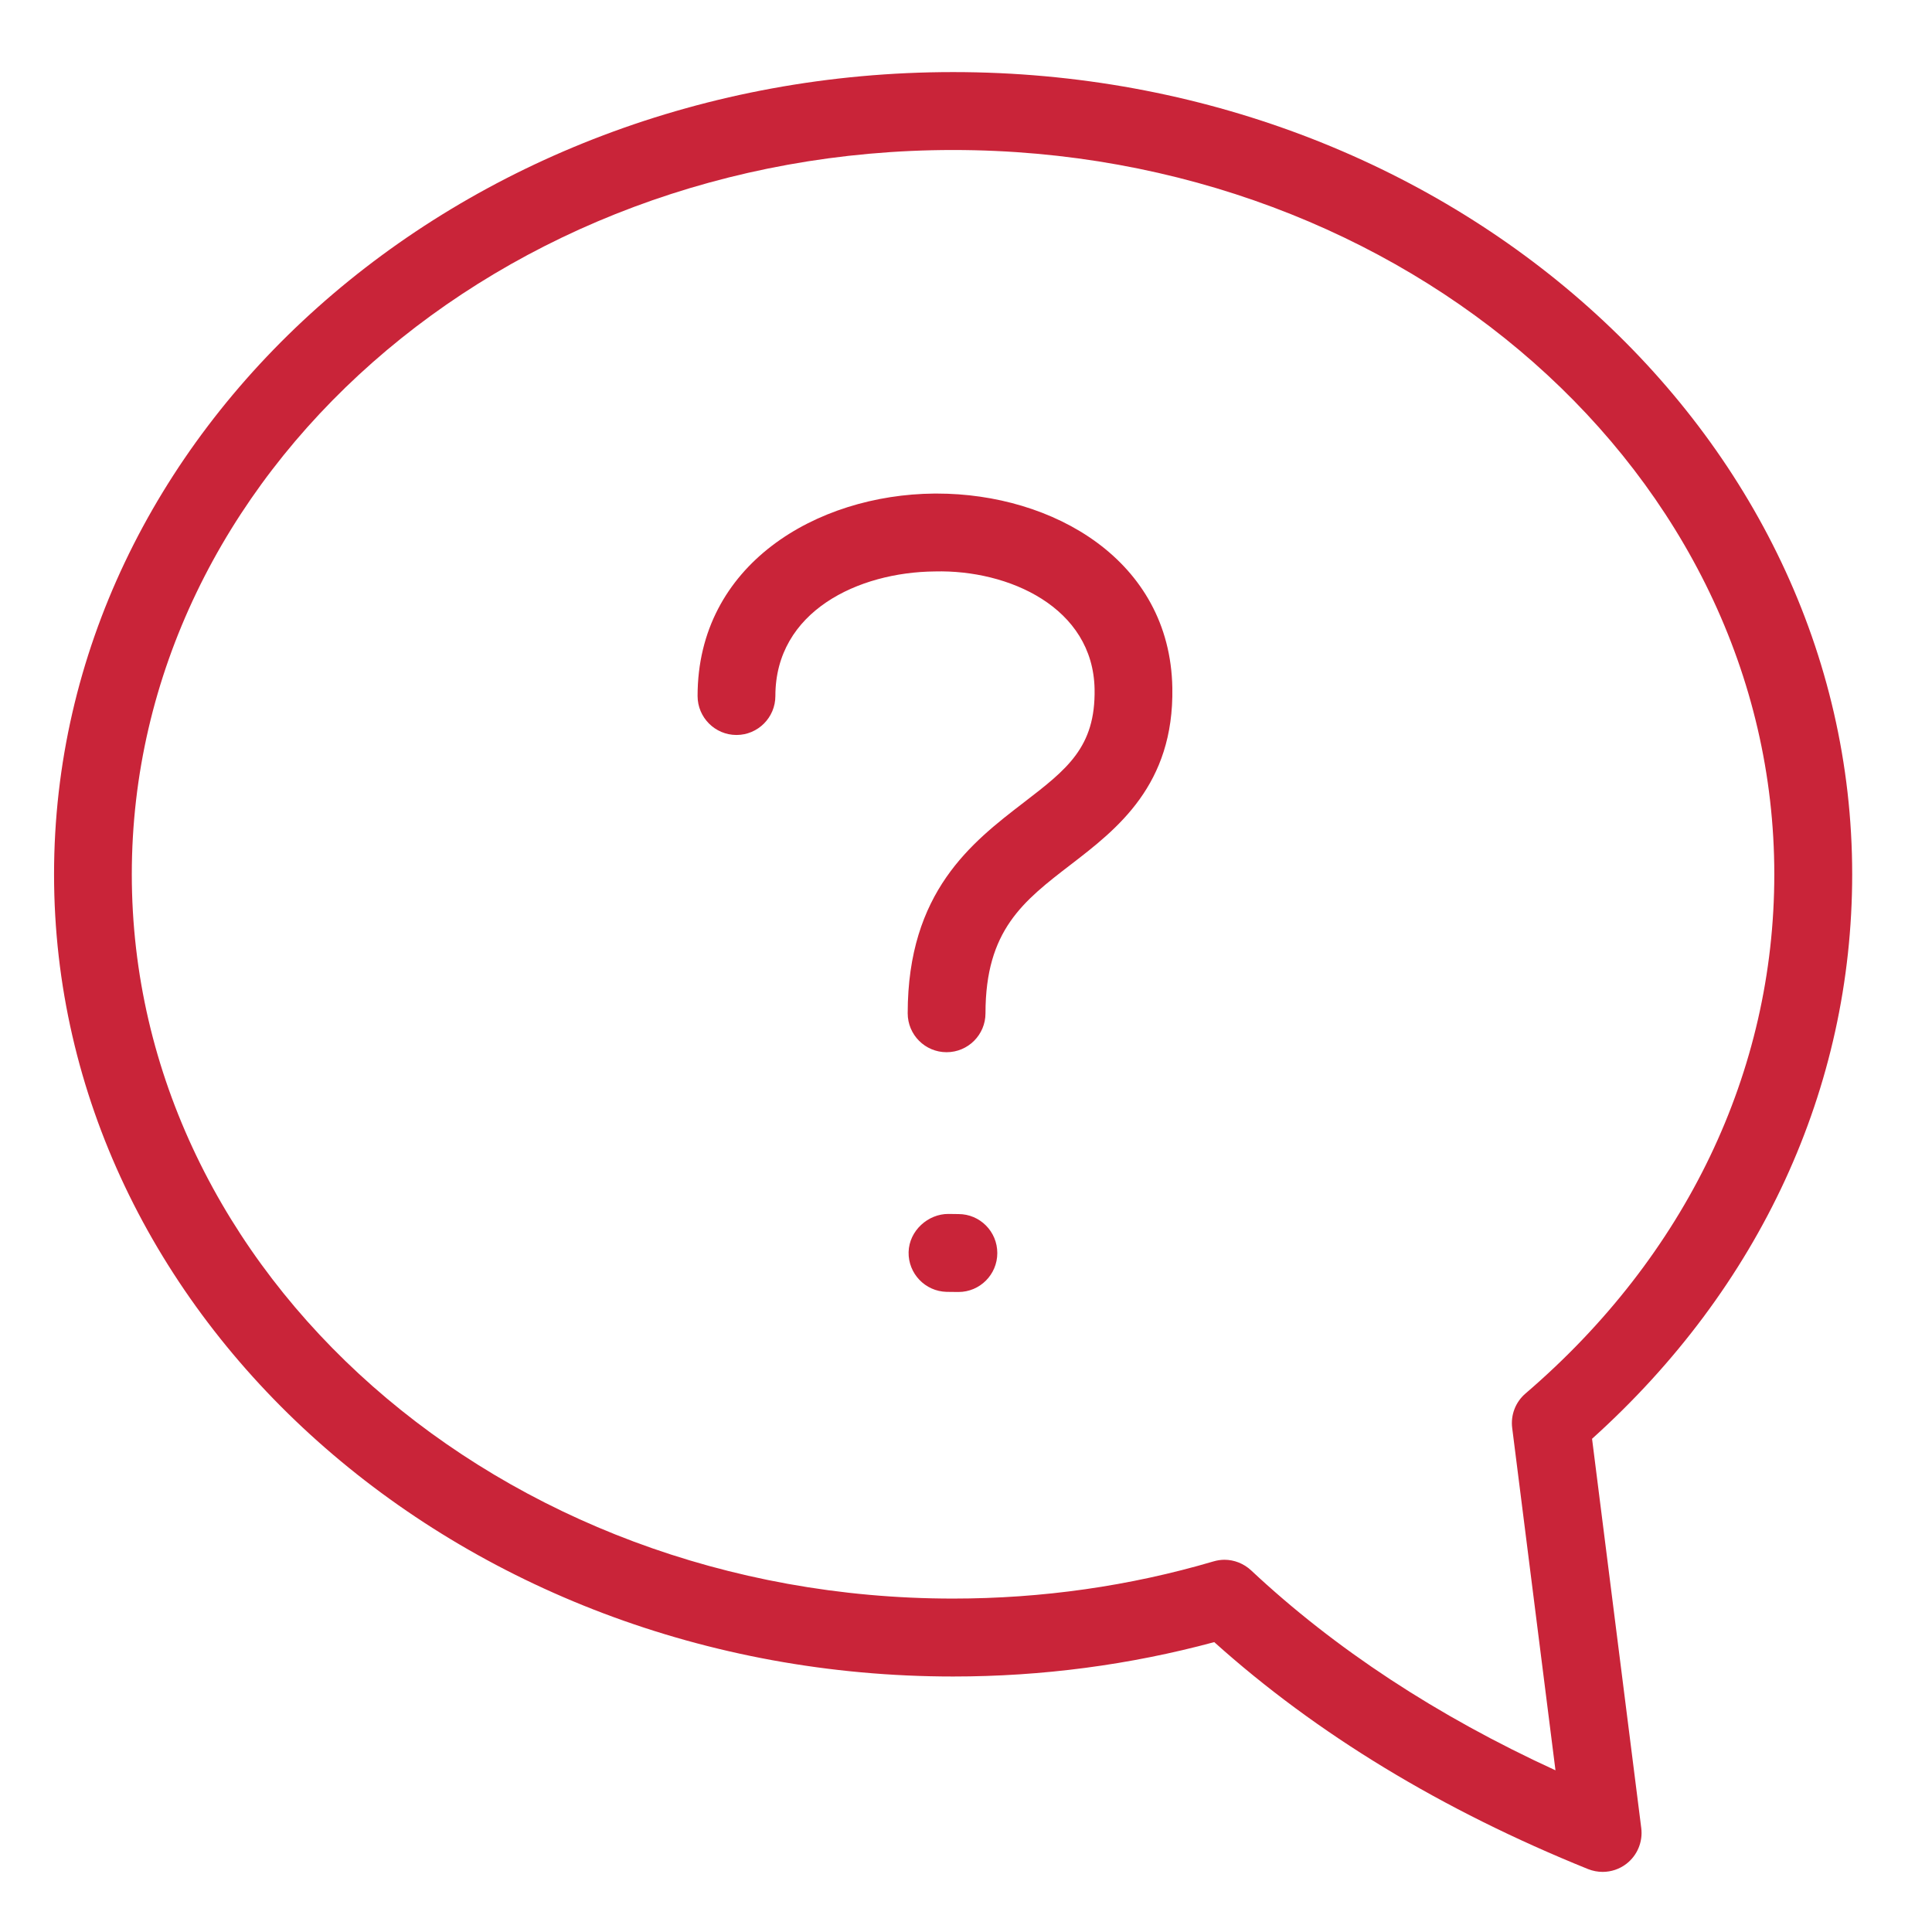 <?xml version="1.0" encoding="utf-8"?>
<!-- Generator: Adobe Illustrator 16.0.0, SVG Export Plug-In . SVG Version: 6.00 Build 0)  -->
<!DOCTYPE svg PUBLIC "-//W3C//DTD SVG 1.1//EN" "http://www.w3.org/Graphics/SVG/1.1/DTD/svg11.dtd">
<svg version="1.1" id="Layer_1" xmlns="http://www.w3.org/2000/svg" xmlns:xlink="http://www.w3.org/1999/xlink" x="0px" y="0px"
	 width="45px" height="45px" viewBox="-16.5 -16.5 45 45" enable-background="new -16.5 -16.5 45 45" xml:space="preserve">
<g>
	<g>
		<g>
			<path fill="#626262" d="M76.5,67.734l-6.715-7.938c-0.746-0.877-2.045-0.97-2.898-0.206l-2.682,2.395
				c-0.406,0.364-0.656,0.867-0.699,1.423c-0.238-0.04-0.494,0.008-0.713,0.163c-2.037,1.43-6.063-0.198-8.961-3.622
				c-2.898-3.427-3.904-7.744-2.249-9.623c0.055-0.063,0.101-0.126,0.137-0.195c0.028,0.003,0.055,0.006,0.083,0.006
				c0.559,0.032,1.076-0.142,1.49-0.511l2.678-2.398c0.416-0.367,0.664-0.88,0.704-1.443c0.038-0.566-0.14-1.11-0.501-1.537
				l-6.714-7.936c-0.743-0.882-2.048-0.975-2.899-0.209L43.879,38.5c-0.21,0.188-0.365,0.424-0.455,0.691
				c-0.025,0.021-0.051,0.043-0.074,0.066c-2.71,2.603-5.263,17.801,3.129,27.716c5.182,6.125,12.943,8.085,18.695,8.085
				c3.197,0,5.773-0.604,6.941-1.437c0.529,0.043,1.072-0.125,1.502-0.51l2.682-2.396c0.412-0.373,0.662-0.884,0.699-1.446
				C77.035,68.704,76.857,68.161,76.5,67.734z M47.967,37.645l6.709,8.049l-2.738,2.416c-0.02-0.002-0.04-0.012-0.051-0.025
				c-0.195-0.23-0.57-0.633-1.057-1.146c-3.521-3.744-5.371-6.105-5.514-7.024L47.967,37.645z M47.97,65.639
				c-6.681-7.896-5.692-19.863-3.946-23.814c0.938,1.637,2.796,3.771,5.385,6.526c0.25,0.263,0.469,0.494,0.645,0.687
				c-2.303,2.732-1.334,7.967,2.288,12.243c3.653,4.32,8.622,6.028,11.565,3.97c0.072-0.051,0.133-0.109,0.186-0.172l6.158,7.271
				C66.707,73.742,54.977,73.917,47.97,65.639z M72.322,71.576c-0.029,0.029-0.084,0.023-0.113-0.005l-6.707-8.053l2.791-2.386
				l6.709,8.05L72.322,71.576z"/>
		</g>
	</g>
</g>
<g>
	<g>
		<path fill="#626262" d="M11.19,41.069c-0.152-0.152-0.358-0.236-0.574-0.236h-33.019c-0.449,0-0.813,0.363-0.813,0.811l0,2.282
			h1.626l0-1.472H9.803L9.802,62.425H7.074v-6.971c0.001-0.057-0.004-0.111-0.016-0.164c0,0,0,0,0-0.002
			c0.002,0-0.001-0.004-0.001-0.006c-0.001-0.004-0.001-0.004-0.001-0.006c-0.001-0.002-0.001-0.004-0.001-0.004v-0.002
			c-0.001,0-0.001-0.002-0.001-0.004c-0.001-0.002-0.001-0.004-0.001-0.006c-0.01-0.039-0.022-0.08-0.038-0.117
			c-0.001-0.002-0.001-0.002-0.002-0.006c-0.001,0-0.001-0.002-0.002-0.004C7.013,55.13,7.01,55.13,7.01,55.13
			c0-0.002-0.002-0.004-0.002-0.004c-0.035-0.082-0.083-0.156-0.142-0.221c-0.074-0.082-0.161-0.146-0.256-0.191
			c-0.098-0.045-0.206-0.072-0.319-0.076H-7.718v8.409l-10.295-8.409h-3.579v-0.576l-1.823,1.489l-1.118-0.913h-2.255
			c-0.114,0.004-0.221,0.031-0.318,0.076c-0.099,0.047-0.189,0.115-0.266,0.203c-0.036,0.041-0.068,0.088-0.096,0.135l-0.002,0.002
			c0.002,0.002,0,0.004-0.003,0.006c0,0,0,0,0,0.002c-0.067,0.121-0.099,0.26-0.098,0.393v0.68l1.151-0.94l2.489,2.033
			c0.3,0.246,0.73,0.246,1.03,0l2.744-2.24l10.907,8.908h-18.322V77.04c0,0.447,0.364,0.811,0.813,0.811H6.262
			c0.448,0,0.813-0.363,0.813-0.811V64.048h3.541c0.448,0,0.813-0.363,0.813-0.811l0.001-21.594
			C11.429,41.429,11.344,41.222,11.19,41.069z M-19.006,51.513h14.018c0.449,0,0.813-0.363,0.813-0.811s-0.363-0.811-0.813-0.811
			h-14.018c-0.449,0-0.813,0.363-0.813,0.811S-19.455,51.513-19.006,51.513z M-19.006,48.081h14.018
			c0.449,0,0.813-0.363,0.813-0.811s-0.363-0.811-0.813-0.811h-14.018c-0.449,0-0.813,0.363-0.813,0.811
			S-19.455,48.081-19.006,48.081z"/>
	</g>
</g>
<g>
	<g>
		<path fill="#C92439" d="M5.825,11.778l-0.236-0.003c-0.471-0.002-0.913,0.388-0.926,0.888c-0.011,0.5,0.386,0.915,0.886,0.927
			l0.275,0.003c0.5,0,0.905-0.406,0.905-0.906C6.73,12.186,6.326,11.778,5.825,11.778z M26.641,3.864
			c0-10.303-9.394-18.685-20.941-18.685c-11.547,0-20.941,8.382-20.941,18.685c0,10.302,9.394,18.685,20.941,18.685
			c2.071,0,4.115-0.27,6.082-0.801c2.381,2.139,5.308,3.914,8.708,5.287c0.109,0.043,0.225,0.065,0.339,0.065
			c0.196,0,0.393-0.064,0.554-0.189c0.254-0.196,0.385-0.513,0.345-0.832l-1.146-9.067C24.493,13.491,26.641,8.842,26.641,3.864z
			 M19.031,15.958c-0.231,0.198-0.348,0.5-0.309,0.803l1.008,7.973c-2.759-1.266-5.138-2.829-7.09-4.658
			c-0.171-0.158-0.393-0.246-0.62-0.246c-0.085,0-0.173,0.014-0.255,0.038c-1.952,0.575-3.993,0.866-6.066,0.866
			c-10.548,0-19.129-7.567-19.129-16.87s8.582-16.87,19.129-16.87c10.547,0,19.128,7.568,19.128,16.87
			C24.828,8.457,22.769,12.753,19.031,15.958z M5.322-5.004H5.26C2.519-4.979-0.252-3.352-0.252-0.289
			c0,0.5,0.406,0.908,0.906,0.908c0.5,0,0.906-0.407,0.906-0.908c0-1.97,1.927-2.885,3.716-2.901
			c1.716-0.044,3.684,0.835,3.719,2.741c0.024,1.353-0.642,1.867-1.655,2.645C6.137,3.121,4.642,4.272,4.642,7.101
			c0,0.501,0.405,0.907,0.906,0.907c0.5,0,0.906-0.406,0.906-0.907c0-1.935,0.878-2.611,1.992-3.467
			c1.07-0.824,2.402-1.848,2.36-4.116C10.752-3.459,8.018-5.004,5.322-5.004z"/>
	</g>
</g>
</svg>
